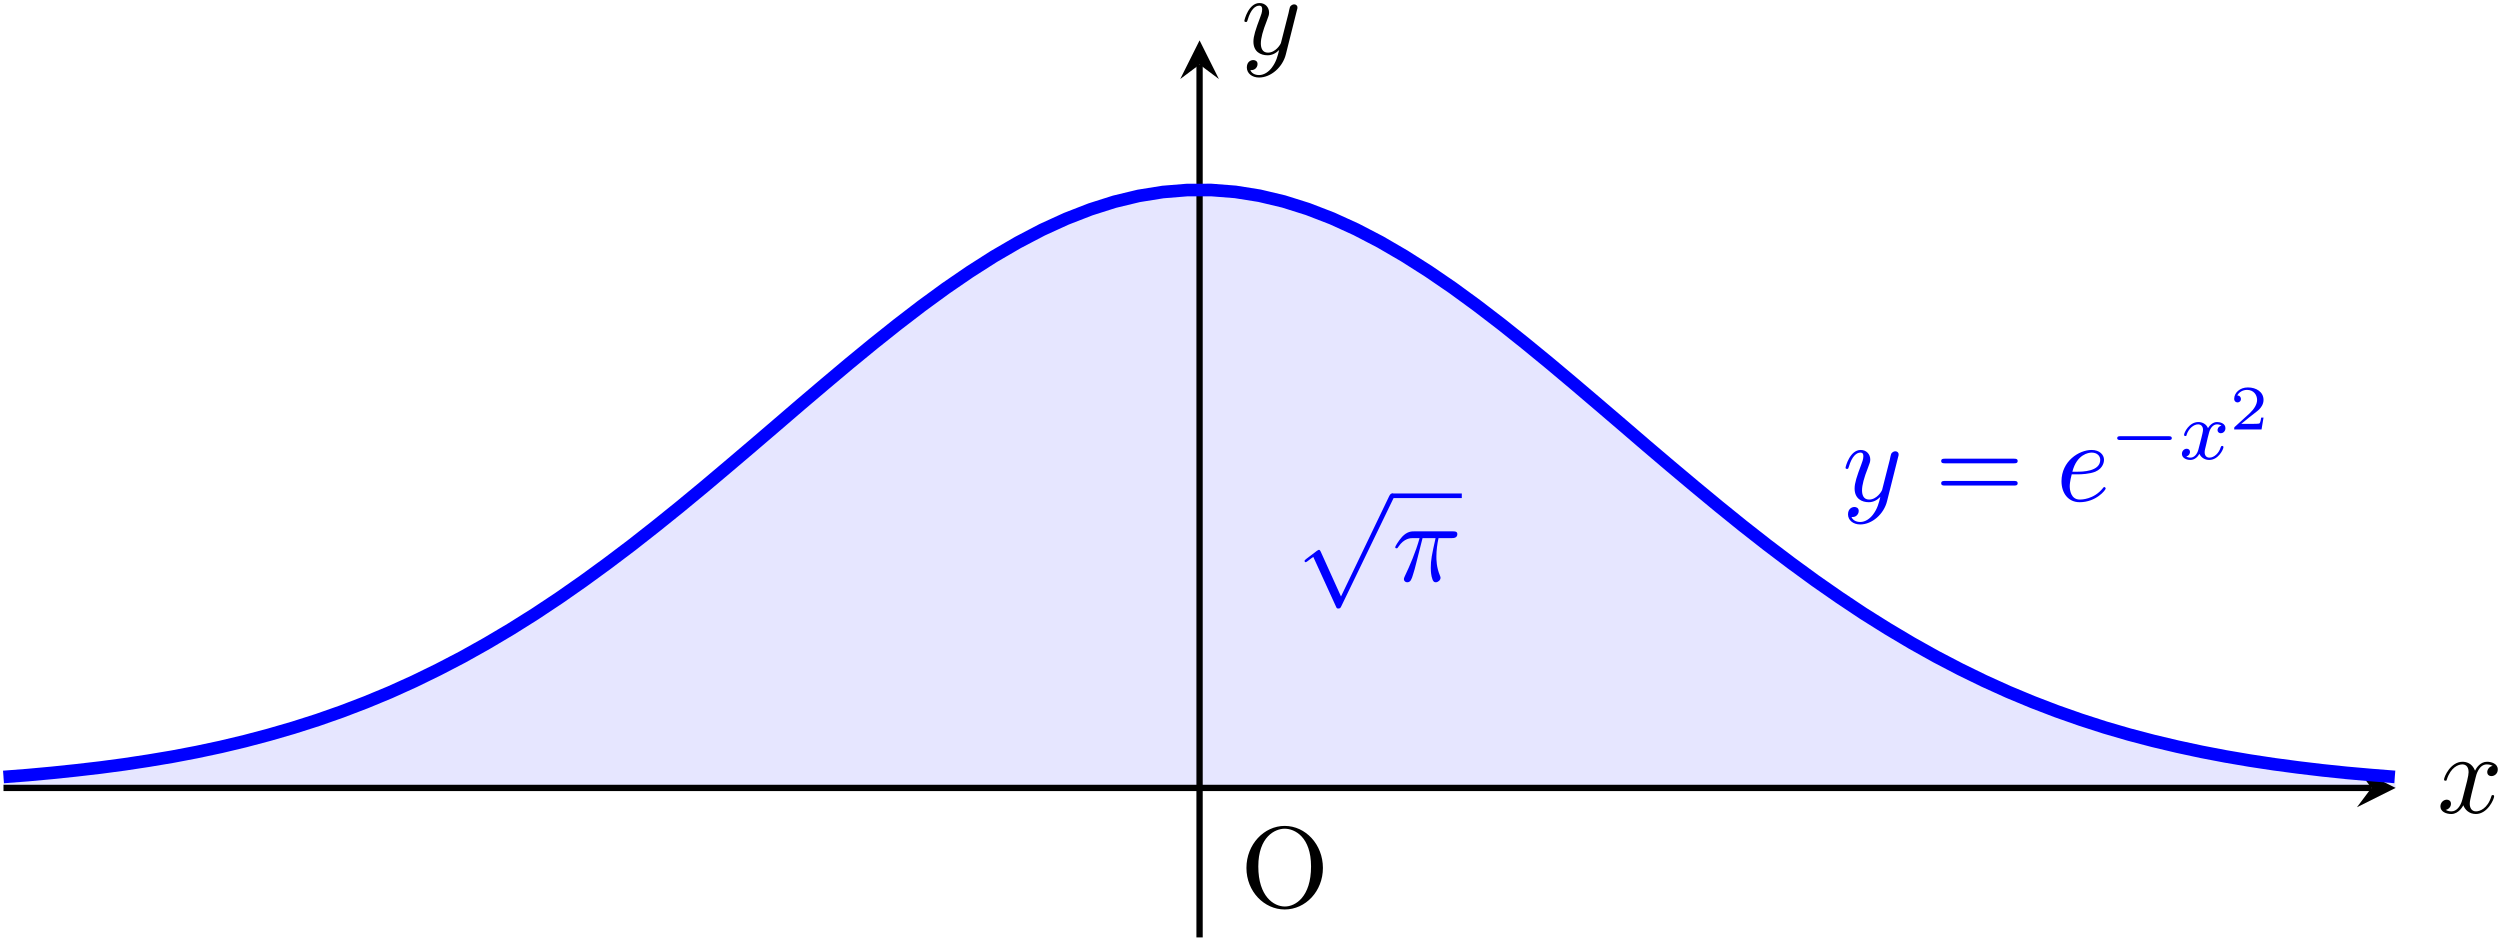 <?xml version="1.0" encoding="UTF-8"?> <svg xmlns="http://www.w3.org/2000/svg" xmlns:xlink="http://www.w3.org/1999/xlink" width="237pt" height="89pt" viewBox="0 0 237 89" version="1.1"><defs><g><symbol overflow="visible" id="glyph0-0"><path style="stroke:none;" d=""></path></symbol><symbol overflow="visible" id="glyph0-1"><path style="stroke:none;" d="M 7.859 -3.703 C 7.859 -5.922 6.219 -7.688 4.234 -7.688 C 2.281 -7.688 0.609 -5.938 0.609 -3.703 C 0.609 -1.469 2.297 0.234 4.234 0.234 C 6.219 0.234 7.859 -1.5 7.859 -3.703 Z M 4.25 -0.047 C 3.203 -0.047 1.734 -1 1.734 -3.844 C 1.734 -6.672 3.328 -7.422 4.234 -7.422 C 5.188 -7.422 6.734 -6.641 6.734 -3.844 C 6.734 -0.953 5.25 -0.047 4.25 -0.047 Z M 4.25 -0.047 "></path></symbol><symbol overflow="visible" id="glyph0-2"><path style="stroke:none;" d="M 7.5 -3.562 C 7.656 -3.562 7.859 -3.562 7.859 -3.781 C 7.859 -4 7.656 -4 7.5 -4 L 0.969 -4 C 0.812 -4 0.609 -4 0.609 -3.781 C 0.609 -3.562 0.812 -3.562 0.984 -3.562 Z M 7.5 -1.453 C 7.656 -1.453 7.859 -1.453 7.859 -1.672 C 7.859 -1.891 7.656 -1.891 7.5 -1.891 L 0.984 -1.891 C 0.812 -1.891 0.609 -1.891 0.609 -1.672 C 0.609 -1.453 0.812 -1.453 0.969 -1.453 Z M 7.5 -1.453 "></path></symbol><symbol overflow="visible" id="glyph1-0"><path style="stroke:none;" d=""></path></symbol><symbol overflow="visible" id="glyph1-1"><path style="stroke:none;" d="M 3.641 -3.297 C 3.703 -3.578 3.953 -4.578 4.719 -4.578 C 4.781 -4.578 5.031 -4.578 5.266 -4.438 C 4.969 -4.391 4.75 -4.109 4.75 -3.844 C 4.75 -3.672 4.859 -3.469 5.156 -3.469 C 5.406 -3.469 5.75 -3.672 5.75 -4.094 C 5.75 -4.672 5.109 -4.828 4.734 -4.828 C 4.094 -4.828 3.719 -4.25 3.594 -3.984 C 3.312 -4.719 2.719 -4.828 2.406 -4.828 C 1.281 -4.828 0.656 -3.406 0.656 -3.141 C 0.656 -3.031 0.766 -3.031 0.781 -3.031 C 0.875 -3.031 0.906 -3.047 0.922 -3.156 C 1.297 -4.312 2.016 -4.578 2.391 -4.578 C 2.594 -4.578 2.984 -4.484 2.984 -3.844 C 2.984 -3.516 2.797 -2.781 2.391 -1.25 C 2.219 -0.578 1.828 -0.125 1.359 -0.125 C 1.281 -0.125 1.031 -0.125 0.812 -0.266 C 1.078 -0.312 1.312 -0.547 1.312 -0.844 C 1.312 -1.141 1.078 -1.234 0.922 -1.234 C 0.594 -1.234 0.312 -0.953 0.312 -0.594 C 0.312 -0.094 0.859 0.125 1.344 0.125 C 2.062 0.125 2.453 -0.641 2.484 -0.703 C 2.625 -0.312 3.016 0.125 3.672 0.125 C 4.781 0.125 5.406 -1.281 5.406 -1.562 C 5.406 -1.672 5.312 -1.672 5.281 -1.672 C 5.188 -1.672 5.156 -1.625 5.141 -1.547 C 4.781 -0.375 4.031 -0.125 3.688 -0.125 C 3.266 -0.125 3.094 -0.469 3.094 -0.844 C 3.094 -1.078 3.156 -1.312 3.266 -1.797 Z M 3.641 -3.297 "></path></symbol><symbol overflow="visible" id="glyph1-2"><path style="stroke:none;" d="M 5.297 -4.156 C 5.344 -4.312 5.344 -4.328 5.344 -4.406 C 5.344 -4.609 5.188 -4.703 5.031 -4.703 C 4.922 -4.703 4.75 -4.641 4.641 -4.469 C 4.625 -4.422 4.531 -4.078 4.5 -3.875 C 4.422 -3.594 4.344 -3.297 4.281 -3.016 L 3.781 -1.047 C 3.734 -0.891 3.266 -0.125 2.547 -0.125 C 2 -0.125 1.875 -0.594 1.875 -1 C 1.875 -1.5 2.062 -2.188 2.438 -3.141 C 2.609 -3.594 2.656 -3.703 2.656 -3.922 C 2.656 -4.422 2.297 -4.828 1.75 -4.828 C 0.719 -4.828 0.312 -3.234 0.312 -3.141 C 0.312 -3.031 0.422 -3.031 0.453 -3.031 C 0.562 -3.031 0.562 -3.047 0.625 -3.234 C 0.922 -4.25 1.359 -4.578 1.719 -4.578 C 1.812 -4.578 2 -4.578 2 -4.234 C 2 -3.953 1.891 -3.672 1.812 -3.469 C 1.375 -2.312 1.172 -1.688 1.172 -1.172 C 1.172 -0.203 1.859 0.125 2.516 0.125 C 2.938 0.125 3.297 -0.062 3.609 -0.375 C 3.469 0.203 3.344 0.734 2.906 1.312 C 2.625 1.672 2.203 2 1.703 2 C 1.547 2 1.062 1.969 0.875 1.531 C 1.047 1.531 1.188 1.531 1.344 1.406 C 1.453 1.312 1.562 1.172 1.562 0.953 C 1.562 0.625 1.266 0.578 1.156 0.578 C 0.906 0.578 0.547 0.75 0.547 1.281 C 0.547 1.828 1.031 2.234 1.703 2.234 C 2.828 2.234 3.953 1.25 4.25 0.016 Z M 5.297 -4.156 "></path></symbol><symbol overflow="visible" id="glyph1-3"><path style="stroke:none;" d="M 2.891 -4.062 L 4.125 -4.062 C 3.766 -2.453 3.672 -1.984 3.672 -1.25 C 3.672 -1.094 3.672 -0.797 3.75 -0.422 C 3.859 0.047 3.984 0.125 4.141 0.125 C 4.359 0.125 4.594 -0.078 4.594 -0.297 C 4.594 -0.359 4.594 -0.375 4.531 -0.531 C 4.203 -1.312 4.203 -2.031 4.203 -2.328 C 4.203 -2.906 4.281 -3.5 4.406 -4.062 L 5.656 -4.062 C 5.797 -4.062 6.188 -4.062 6.188 -4.438 C 6.188 -4.703 5.953 -4.703 5.75 -4.703 L 2.094 -4.703 C 1.859 -4.703 1.438 -4.703 0.953 -4.188 C 0.578 -3.766 0.297 -3.266 0.297 -3.203 C 0.297 -3.203 0.297 -3.094 0.422 -3.094 C 0.516 -3.094 0.531 -3.141 0.594 -3.234 C 1.141 -4.062 1.766 -4.062 1.984 -4.062 L 2.609 -4.062 C 2.25 -2.75 1.672 -1.422 1.203 -0.438 C 1.125 -0.266 1.125 -0.25 1.125 -0.172 C 1.125 0.031 1.297 0.125 1.438 0.125 C 1.766 0.125 1.859 -0.188 1.984 -0.594 C 2.141 -1.094 2.141 -1.109 2.281 -1.656 Z M 2.891 -4.062 "></path></symbol><symbol overflow="visible" id="glyph1-4"><path style="stroke:none;" d="M 2.047 -2.516 C 2.359 -2.516 3.156 -2.547 3.703 -2.766 C 4.469 -3.094 4.531 -3.734 4.531 -3.891 C 4.531 -4.375 4.109 -4.828 3.359 -4.828 C 2.156 -4.828 0.5 -3.766 0.5 -1.859 C 0.5 -0.734 1.141 0.125 2.219 0.125 C 3.781 0.125 4.688 -1.031 4.688 -1.172 C 4.688 -1.234 4.625 -1.312 4.562 -1.312 C 4.5 -1.312 4.484 -1.281 4.422 -1.203 C 3.562 -0.125 2.359 -0.125 2.234 -0.125 C 1.391 -0.125 1.281 -1.031 1.281 -1.391 C 1.281 -1.516 1.297 -1.859 1.469 -2.516 Z M 1.531 -2.766 C 1.953 -4.422 3.078 -4.578 3.359 -4.578 C 3.875 -4.578 4.172 -4.266 4.172 -3.891 C 4.172 -2.766 2.422 -2.766 1.969 -2.766 Z M 1.531 -2.766 "></path></symbol><symbol overflow="visible" id="glyph2-0"><path style="stroke:none;" d=""></path></symbol><symbol overflow="visible" id="glyph2-1"><path style="stroke:none;" d="M 4.25 9.328 L 2.328 5.078 C 2.25 4.906 2.188 4.906 2.156 4.906 C 2.156 4.906 2.094 4.906 1.969 5 L 0.938 5.781 C 0.797 5.891 0.797 5.922 0.797 5.953 C 0.797 6.016 0.828 6.078 0.906 6.078 C 0.969 6.078 1.156 5.922 1.281 5.828 C 1.344 5.781 1.5 5.656 1.625 5.578 L 3.781 10.297 C 3.844 10.469 3.906 10.469 4 10.469 C 4.172 10.469 4.203 10.406 4.281 10.25 L 9.234 0 C 9.297 -0.156 9.297 -0.203 9.297 -0.219 C 9.297 -0.328 9.219 -0.438 9.078 -0.438 C 9 -0.438 8.922 -0.375 8.828 -0.203 Z M 4.25 9.328 "></path></symbol><symbol overflow="visible" id="glyph3-0"><path style="stroke:none;" d=""></path></symbol><symbol overflow="visible" id="glyph3-1"><path style="stroke:none;" d="M 5.562 -1.812 C 5.703 -1.812 5.875 -1.812 5.875 -1.984 C 5.875 -2.172 5.703 -2.172 5.562 -2.172 L 1 -2.172 C 0.875 -2.172 0.703 -2.172 0.703 -1.984 C 0.703 -1.812 0.875 -1.812 1 -1.812 Z M 5.562 -1.812 "></path></symbol><symbol overflow="visible" id="glyph4-0"><path style="stroke:none;" d=""></path></symbol><symbol overflow="visible" id="glyph4-1"><path style="stroke:none;" d="M 4 -3.172 C 3.641 -3.094 3.625 -2.781 3.625 -2.75 C 3.625 -2.578 3.766 -2.453 3.938 -2.453 C 4.109 -2.453 4.375 -2.594 4.375 -2.938 C 4.375 -3.391 3.875 -3.516 3.578 -3.516 C 3.219 -3.516 2.906 -3.25 2.719 -2.938 C 2.547 -3.359 2.141 -3.516 1.812 -3.516 C 0.938 -3.516 0.453 -2.516 0.453 -2.297 C 0.453 -2.219 0.516 -2.188 0.578 -2.188 C 0.672 -2.188 0.688 -2.234 0.703 -2.328 C 0.891 -2.906 1.375 -3.297 1.781 -3.297 C 2.094 -3.297 2.25 -3.062 2.25 -2.781 C 2.25 -2.625 2.156 -2.25 2.094 -2 C 2.031 -1.766 1.859 -1.062 1.812 -0.906 C 1.703 -0.484 1.422 -0.141 1.062 -0.141 C 1.031 -0.141 0.828 -0.141 0.656 -0.25 C 1.016 -0.344 1.016 -0.672 1.016 -0.688 C 1.016 -0.875 0.875 -0.984 0.703 -0.984 C 0.484 -0.984 0.25 -0.797 0.25 -0.5 C 0.25 -0.125 0.641 0.078 1.047 0.078 C 1.469 0.078 1.766 -0.234 1.906 -0.5 C 2.094 -0.109 2.453 0.078 2.844 0.078 C 3.703 0.078 4.188 -0.922 4.188 -1.141 C 4.188 -1.219 4.125 -1.25 4.062 -1.25 C 3.969 -1.25 3.953 -1.188 3.922 -1.109 C 3.766 -0.578 3.312 -0.141 2.859 -0.141 C 2.594 -0.141 2.406 -0.312 2.406 -0.656 C 2.406 -0.812 2.453 -1 2.562 -1.438 C 2.609 -1.688 2.781 -2.375 2.828 -2.531 C 2.938 -2.953 3.219 -3.297 3.578 -3.297 C 3.625 -3.297 3.828 -3.297 4 -3.172 Z M 4 -3.172 "></path></symbol><symbol overflow="visible" id="glyph5-0"><path style="stroke:none;" d=""></path></symbol><symbol overflow="visible" id="glyph5-1"><path style="stroke:none;" d="M 3.219 -1.125 L 3 -1.125 C 2.984 -1.031 2.922 -0.641 2.844 -0.578 C 2.797 -0.531 2.312 -0.531 2.219 -0.531 L 1.109 -0.531 L 1.875 -1.156 C 2.078 -1.328 2.609 -1.703 2.797 -1.891 C 2.969 -2.062 3.219 -2.375 3.219 -2.797 C 3.219 -3.547 2.547 -3.984 1.734 -3.984 C 0.969 -3.984 0.438 -3.469 0.438 -2.906 C 0.438 -2.609 0.688 -2.562 0.75 -2.562 C 0.906 -2.562 1.078 -2.672 1.078 -2.891 C 1.078 -3.016 1 -3.219 0.734 -3.219 C 0.875 -3.516 1.234 -3.75 1.656 -3.75 C 2.281 -3.75 2.609 -3.281 2.609 -2.797 C 2.609 -2.375 2.328 -1.938 1.922 -1.547 L 0.5 -0.25 C 0.438 -0.188 0.438 -0.188 0.438 0 L 3.031 0 Z M 3.219 -1.125 "></path></symbol></g></defs><g id="surface1"><g style="fill:rgb(0%,0%,0%);fill-opacity:1;"><use xlink:href="#glyph0-1" x="117.553" y="85.984"></use></g><path style=" stroke:none;fill-rule:nonzero;fill:rgb(89.999%,89.999%,100%);fill-opacity:1;" d="M 0.332 73.656 L 2.621 73.48 L 4.91 73.27 L 7.199 73.031 L 9.488 72.766 L 11.781 72.461 L 14.07 72.113 L 16.359 71.73 L 18.648 71.293 L 20.941 70.805 L 23.23 70.258 L 25.52 69.652 L 27.809 68.988 L 30.098 68.258 L 32.391 67.453 L 34.68 66.578 L 36.969 65.629 L 39.258 64.594 L 41.547 63.477 L 43.84 62.285 L 46.129 61.004 L 48.418 59.648 L 50.707 58.211 L 52.996 56.691 L 55.289 55.09 L 57.578 53.422 L 59.867 51.695 L 62.156 49.898 L 64.445 48.055 L 66.738 46.16 L 69.027 44.23 L 71.316 42.285 L 73.605 40.324 L 75.895 38.355 L 78.188 36.41 L 80.477 34.484 L 82.766 32.605 L 85.055 30.781 L 87.344 29.023 L 89.637 27.348 L 91.926 25.777 L 94.215 24.316 L 96.504 22.984 L 98.793 21.785 L 101.086 20.738 L 103.375 19.848 L 105.664 19.121 L 107.953 18.57 L 110.242 18.203 L 112.535 18.016 L 114.824 18.012 L 117.113 18.191 L 119.402 18.555 L 121.691 19.098 L 123.984 19.82 L 126.273 20.703 L 128.562 21.746 L 130.852 22.938 L 133.141 24.27 L 135.434 25.727 L 137.723 27.293 L 140.012 28.965 L 142.301 30.719 L 144.59 32.543 L 146.883 34.422 L 149.172 36.344 L 151.461 38.293 L 153.75 40.25 L 156.039 42.219 L 158.332 44.168 L 160.621 46.09 L 162.91 47.984 L 165.199 49.836 L 167.492 51.633 L 169.781 53.367 L 172.07 55.039 L 174.359 56.633 L 176.648 58.16 L 178.941 59.598 L 181.23 60.961 L 183.52 62.242 L 185.809 63.438 L 188.098 64.555 L 190.391 65.594 L 192.68 66.547 L 194.969 67.426 L 197.258 68.23 L 199.547 68.969 L 201.84 69.637 L 204.129 70.238 L 206.418 70.781 L 208.707 71.273 L 210.996 71.711 L 213.289 72.102 L 215.578 72.449 L 217.867 72.754 L 220.156 73.027 L 222.445 73.266 L 224.738 73.469 L 227.027 73.652 L 227.105 74.695 L 0.332 74.695 "></path><path style="fill:none;stroke-width:0.598;stroke-linecap:butt;stroke-linejoin:miter;stroke:rgb(0%,0%,0%);stroke-opacity:1;stroke-miterlimit:10;" d="M -113.386 -0.001 L 111.094 -0.001 " transform="matrix(1,0,0,-1,113.718,74.694)"></path><path style=" stroke:none;fill-rule:nonzero;fill:rgb(0%,0%,0%);fill-opacity:1;" d="M 227.105 74.695 L 223.438 72.859 L 224.812 74.695 L 223.438 76.527 "></path><g style="fill:rgb(0%,0%,0%);fill-opacity:1;"><use xlink:href="#glyph1-1" x="231.039" y="77.043"></use></g><path style="fill:none;stroke-width:0.598;stroke-linecap:butt;stroke-linejoin:miter;stroke:rgb(0%,0%,0%);stroke-opacity:1;stroke-miterlimit:10;" d="M 0.001 -14.173 L 0.001 68.577 " transform="matrix(1,0,0,-1,113.718,74.694)"></path><path style=" stroke:none;fill-rule:nonzero;fill:rgb(0%,0%,0%);fill-opacity:1;" d="M 113.719 3.828 L 111.887 7.492 L 113.719 6.117 L 115.551 7.492 "></path><g style="fill:rgb(0%,0%,0%);fill-opacity:1;"><use xlink:href="#glyph1-2" x="117.653" y="5.116"></use></g><path style="fill:none;stroke-width:0.399;stroke-linecap:butt;stroke-linejoin:miter;stroke:rgb(0%,0%,100%);stroke-opacity:1;stroke-miterlimit:10;" d="M 17.009 22.678 L 17.009 22.678 " transform="matrix(1,0,0,-1,113.718,74.694)"></path><g style="fill:rgb(0%,0%,100%);fill-opacity:1;"><use xlink:href="#glyph2-1" x="122.876" y="47.218"></use></g><path style="fill:none;stroke-width:0.436;stroke-linecap:butt;stroke-linejoin:miter;stroke:rgb(0%,0%,100%);stroke-opacity:1;stroke-miterlimit:10;" d="M 0.002 -0.001 L 6.611 -0.001 " transform="matrix(1,0,0,-1,131.967,46.999)"></path><g style="fill:rgb(0%,0%,100%);fill-opacity:1;"><use xlink:href="#glyph1-3" x="131.967" y="55.075"></use></g><path style="fill:none;stroke-width:1.196;stroke-linecap:butt;stroke-linejoin:miter;stroke:rgb(0%,0%,100%);stroke-opacity:1;stroke-miterlimit:10;" d="M -113.386 1.038 L -111.097 1.214 L -108.808 1.424 L -106.519 1.663 L -104.23 1.928 L -101.937 2.233 L -99.648 2.581 L -97.359 2.964 L -95.07 3.401 L -92.777 3.889 L -90.488 4.436 L -88.198 5.042 L -85.909 5.706 L -83.62 6.436 L -81.327 7.241 L -79.038 8.116 L -76.749 9.065 L -74.46 10.1 L -72.171 11.217 L -69.878 12.409 L -67.589 13.69 L -65.3 15.046 L -63.011 16.483 L -60.722 18.003 L -58.429 19.604 L -56.14 21.272 L -53.851 22.999 L -51.562 24.796 L -49.273 26.639 L -46.98 28.534 L -44.691 30.464 L -42.402 32.409 L -40.113 34.37 L -37.823 36.339 L -35.531 38.284 L -33.241 40.21 L -30.952 42.089 L -28.663 43.913 L -26.374 45.671 L -24.081 47.346 L -21.792 48.917 L -19.503 50.378 L -17.214 51.71 L -14.925 52.909 L -12.632 53.956 L -10.343 54.846 L -8.054 55.573 L -5.765 56.124 L -3.476 56.491 L -1.183 56.678 L 1.106 56.682 L 3.395 56.503 L 5.684 56.139 L 7.973 55.596 L 10.266 54.874 L 12.555 53.991 L 14.845 52.948 L 17.134 51.757 L 19.423 50.424 L 21.716 48.967 L 24.005 47.401 L 26.294 45.729 L 28.583 43.975 L 30.872 42.151 L 33.165 40.272 L 35.454 38.35 L 37.743 36.401 L 40.032 34.444 L 42.321 32.475 L 44.614 30.526 L 46.903 28.604 L 49.192 26.71 L 51.481 24.858 L 53.774 23.061 L 56.063 21.327 L 58.352 19.655 L 60.641 18.061 L 62.93 16.534 L 65.223 15.096 L 67.512 13.733 L 69.802 12.452 L 72.091 11.257 L 74.38 10.139 L 76.673 9.1 L 78.962 8.147 L 81.251 7.268 L 83.54 6.464 L 85.829 5.725 L 88.122 5.057 L 90.411 4.456 L 92.7 3.913 L 94.989 3.421 L 97.278 2.983 L 99.571 2.592 L 101.86 2.245 L 104.149 1.94 L 106.438 1.667 L 108.727 1.428 L 111.02 1.225 L 113.309 1.042 " transform="matrix(1,0,0,-1,113.718,74.694)"></path><g style="fill:rgb(0%,0%,100%);fill-opacity:1;"><use xlink:href="#glyph1-2" x="174.645" y="47.484"></use></g><g style="fill:rgb(0%,0%,100%);fill-opacity:1;"><use xlink:href="#glyph0-2" x="183.415" y="47.484"></use></g><g style="fill:rgb(0%,0%,100%);fill-opacity:1;"><use xlink:href="#glyph1-4" x="194.93" y="47.484"></use></g><g style="fill:rgb(0%,0%,100%);fill-opacity:1;"><use xlink:href="#glyph3-1" x="200.01" y="43.525"></use></g><g style="fill:rgb(0%,0%,100%);fill-opacity:1;"><use xlink:href="#glyph4-1" x="206.596" y="43.525"></use></g><g style="fill:rgb(0%,0%,100%);fill-opacity:1;"><use xlink:href="#glyph5-1" x="211.363" y="40.712"></use></g></g></svg> 